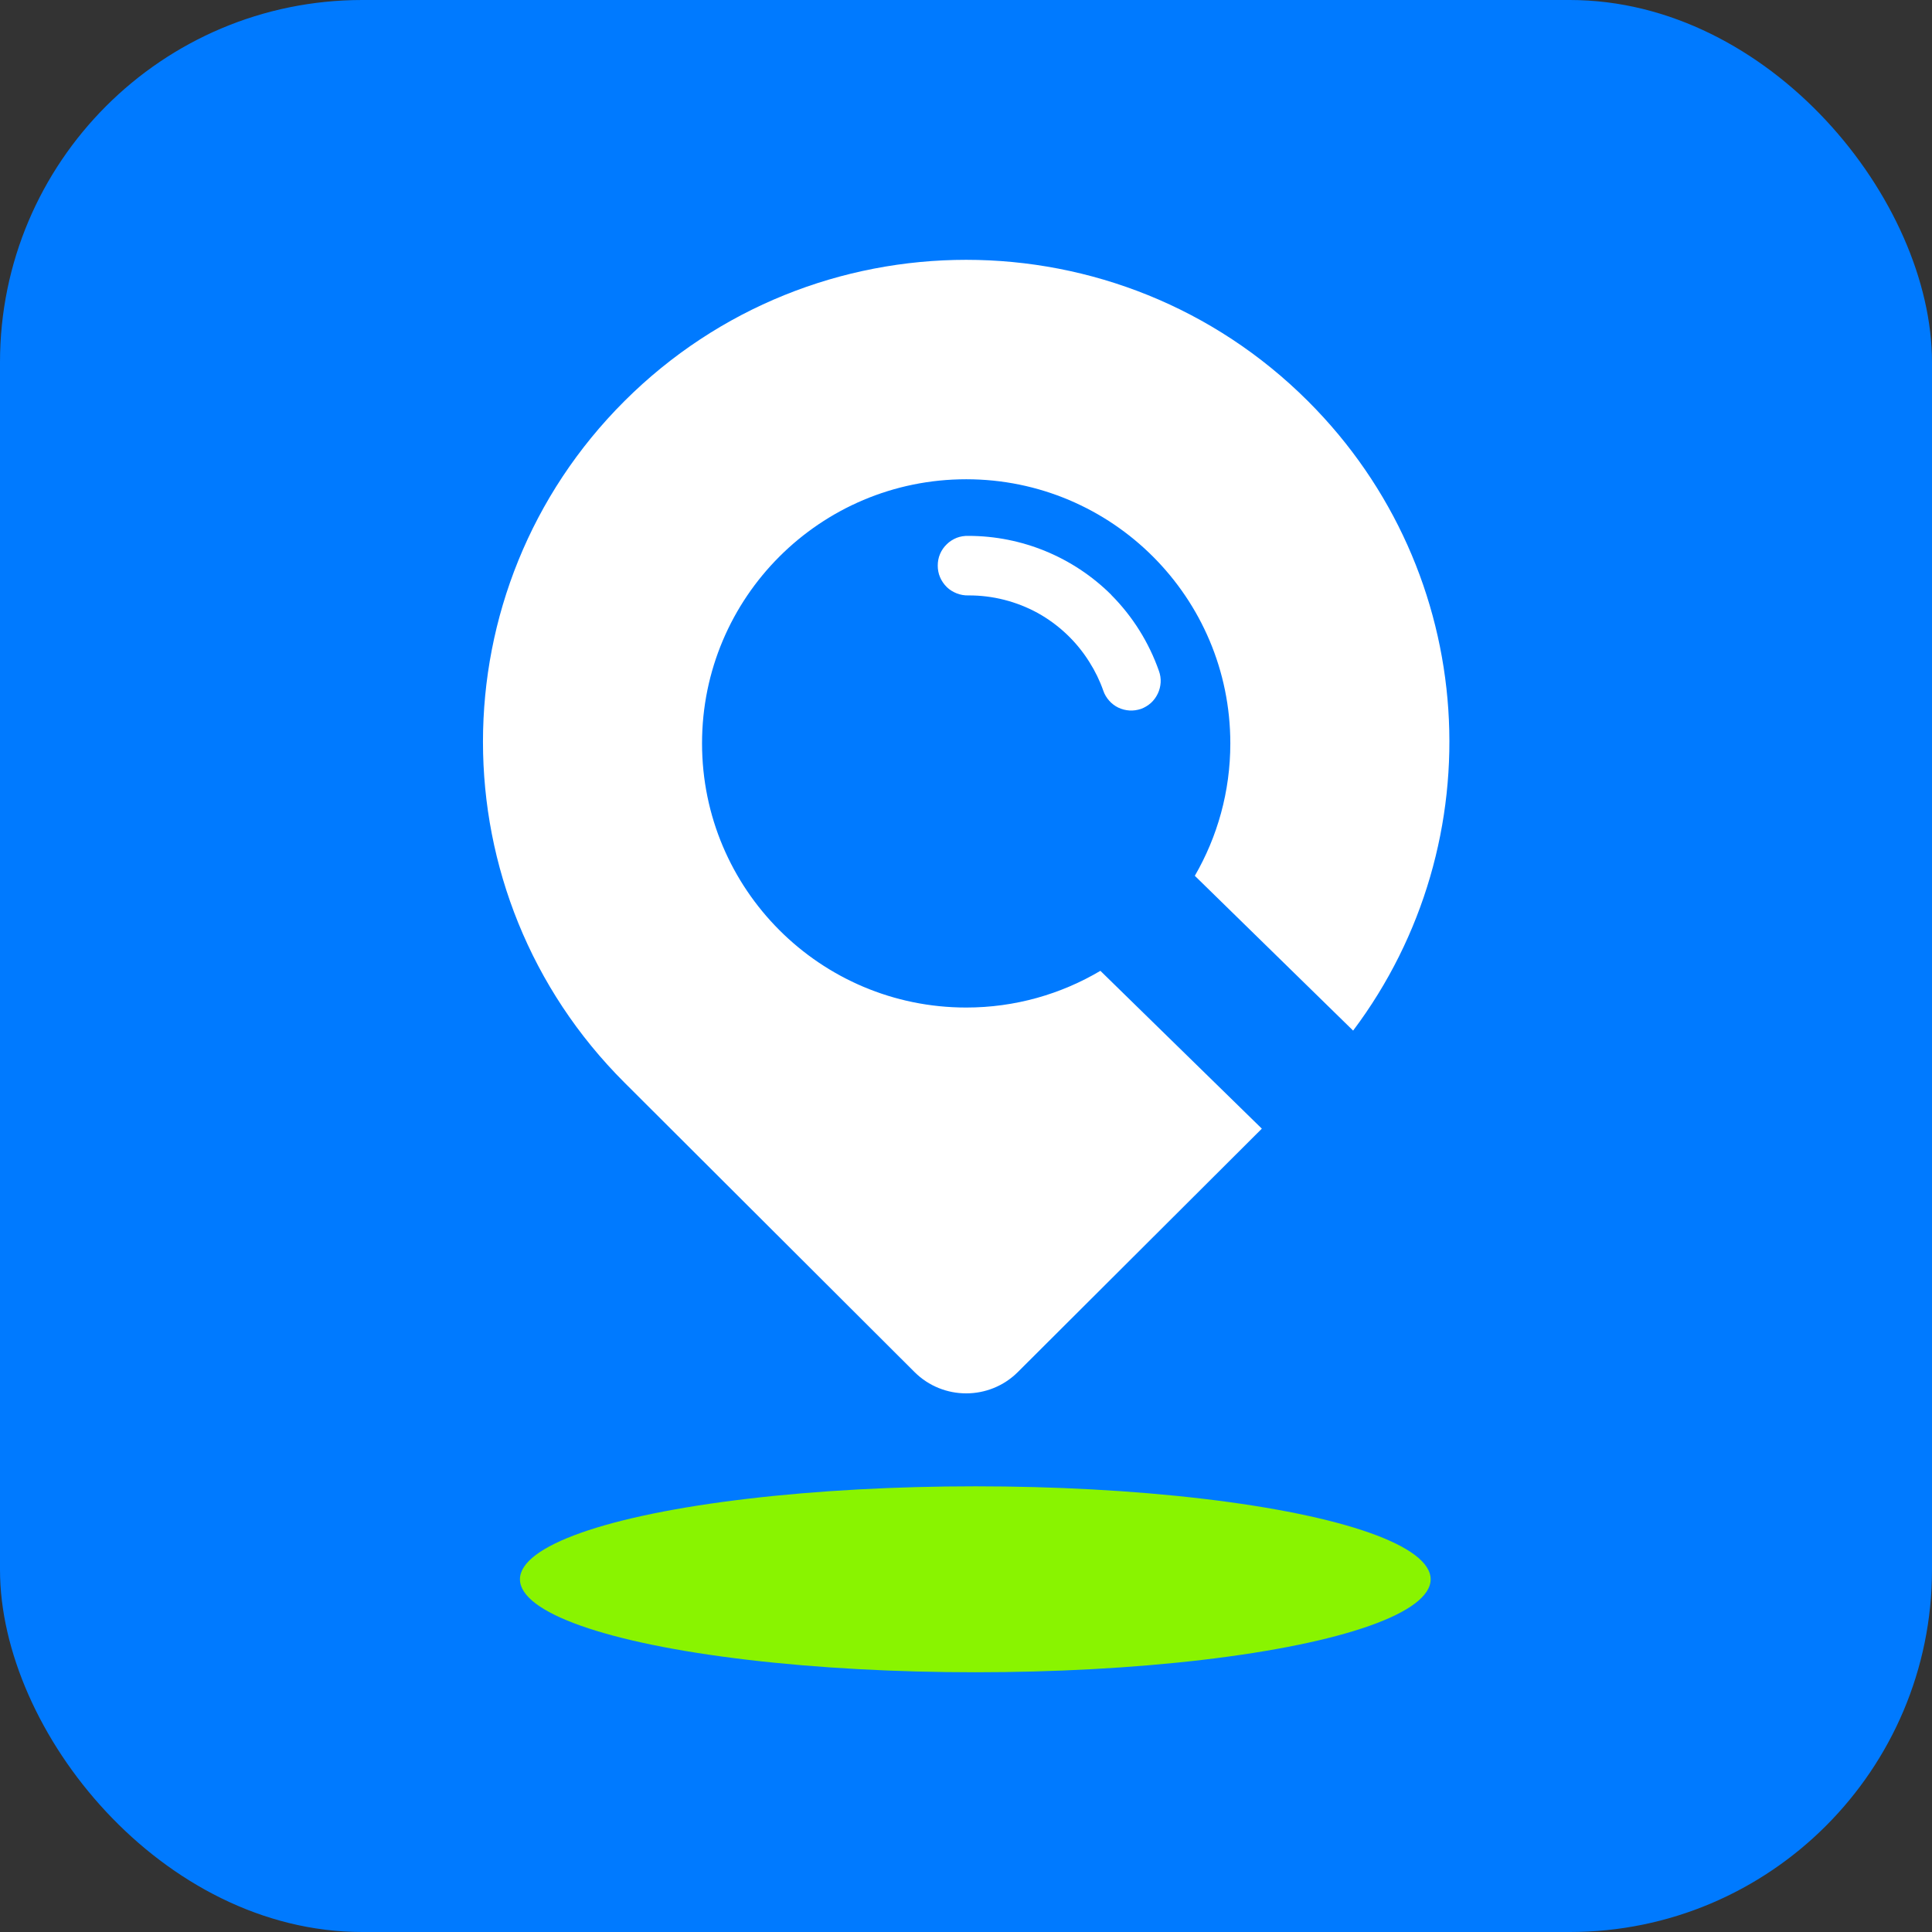 <svg width="16" height="16" viewBox="0 0 16 16" fill="none" xmlns="http://www.w3.org/2000/svg">
<rect x="0" y="0" width="16" height="16" fill="#333333" stroke="none"/>
<rect width="16" height="16" rx="3" fill="#007AFF"/>
<ellipse cx="8.077" cy="13.079" rx="3.771" ry="0.77" fill="#89F400"/>
<path fill-rule="evenodd" clip-rule="evenodd" d="M5.172 8.966C3.609 7.407 3.609 4.88 5.172 3.321C6.735 1.762 9.268 1.762 10.831 3.321C12.257 4.743 12.382 6.971 11.206 8.535L9.895 7.253C10.082 6.93 10.189 6.556 10.189 6.156C10.189 4.948 9.21 3.969 8.002 3.969C6.793 3.969 5.814 4.948 5.814 6.156C5.814 7.364 6.793 8.344 8.002 8.344C8.407 8.344 8.787 8.233 9.113 8.04L10.45 9.347L8.429 11.363C8.193 11.598 7.81 11.598 7.574 11.363L5.172 8.966Z" fill="white"/>
<path d="M9.354 5.884C9.386 5.886 9.418 5.881 9.449 5.871C9.479 5.86 9.507 5.843 9.531 5.822C9.555 5.8 9.574 5.774 9.588 5.745C9.602 5.716 9.61 5.684 9.612 5.652C9.614 5.62 9.609 5.588 9.598 5.557C9.515 5.321 9.381 5.106 9.204 4.928L9.201 4.924C8.887 4.613 8.462 4.438 8.02 4.438C7.987 4.437 7.954 4.442 7.923 4.454C7.893 4.466 7.864 4.484 7.841 4.507C7.817 4.53 7.798 4.557 7.785 4.588C7.772 4.618 7.766 4.651 7.766 4.684C7.766 4.717 7.772 4.75 7.785 4.78C7.798 4.811 7.817 4.838 7.841 4.862C7.864 4.885 7.893 4.902 7.923 4.914C7.954 4.926 7.987 4.932 8.02 4.931C8.22 4.93 8.417 4.98 8.593 5.076C8.768 5.173 8.916 5.313 9.022 5.483C9.069 5.557 9.108 5.637 9.137 5.72C9.147 5.75 9.164 5.778 9.185 5.802C9.206 5.826 9.232 5.846 9.261 5.86C9.29 5.874 9.322 5.882 9.354 5.884Z" fill="white"/>
</svg>
